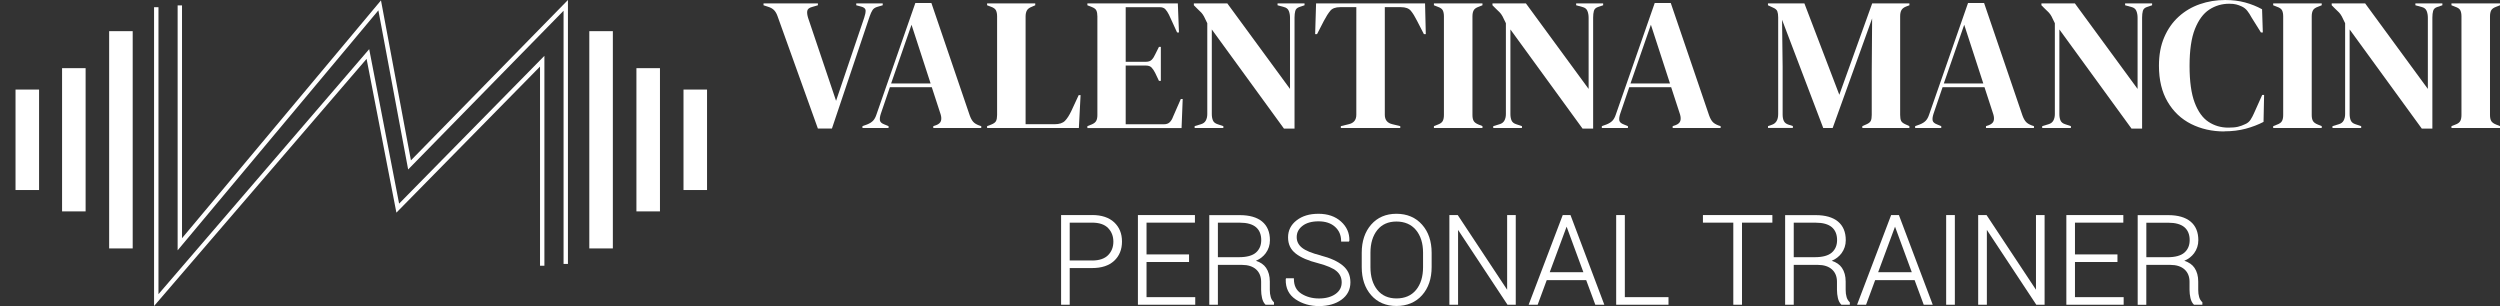 <?xml version="1.0" encoding="UTF-8"?>
<svg xmlns="http://www.w3.org/2000/svg" id="Livello_1" data-name="Livello 1" viewBox="0 0 702.01 85.93">
  <rect x="0" y="0" width="702.01" height="85.93" fill="#333333" stroke="none"/>
  <defs>
    <style>
      .cls-1 {
        fill: #fff;
      }
    </style>
  </defs>
  <g>
    <polygon class="cls-1" points="106.98 .11 51.11 66.89 51.11 1.51 49.88 1.51 49.88 70.29 106.25 2.91 114.61 47.59 158.25 3.02 158.25 74.11 159.48 74.11 159.48 0 115.39 45.03 106.98 .11"></polygon>
    <polygon class="cls-1" points="103.67 13.8 44.5 82.6 44.5 2.02 43.26 2.02 43.26 85.93 102.94 16.53 111.31 59.71 151.64 18.69 151.64 74.62 152.87 74.62 152.87 15.68 112.07 57.18 103.67 13.8"></polygon>
    <rect class="cls-1" x="30.65" y="8.75" width="6.61" height="61.01"></rect>
    <rect class="cls-1" x="17.43" y="19.14" width="6.61" height="40.22"></rect>
    <rect class="cls-1" x="4.36" y="25.15" width="6.61" height="28.21"></rect>
    <rect class="cls-1" x="191.93" y="25.15" width="6.61" height="28.21"></rect>
    <rect class="cls-1" x="165.48" y="8.75" width="6.61" height="61.01"></rect>
    <rect class="cls-1" x="178.71" y="19.14" width="6.61" height="40.22"></rect>
  </g>
  <g>
    <g>
      <path class="cls-1" d="M229.67,36.11l-11.35-31.61c-.25-.71-.58-1.26-.98-1.67-.41-.41-.96-.72-1.67-.93l-1.27-.42V.95h15.27v.53l-1.64,.48c-.81,.21-1.26,.58-1.35,1.11-.09,.53,0,1.18,.24,1.96l7.85,23.28,7.9-23.33c.28-.81,.41-1.49,.4-2.02-.02-.53-.43-.9-1.25-1.11l-1.38-.37V.95h7.43v.53l-1.43,.42c-.67,.18-1.15,.49-1.43,.93s-.55,1.02-.79,1.72l-10.61,31.55h-3.92Z"></path>
      <path class="cls-1" d="M242.18,35.95v-.53l1.33-.48c.71-.28,1.25-.63,1.64-1.03,.39-.41,.71-.98,.95-1.72L257.03,.85h4.51l10.76,31.55c.28,.78,.6,1.37,.96,1.78,.35,.41,.9,.75,1.64,1.03l.64,.21v.53h-13.47v-.53l.8-.27c.74-.28,1.19-.68,1.35-1.19,.16-.51,.13-1.12-.08-1.83l-2.49-7.64h-11.77l-2.55,7.48c-.25,.78-.33,1.4-.24,1.86,.09,.46,.5,.83,1.25,1.11l1.17,.48v.53h-7.32Zm8.06-12.51h11.08l-5.36-16.49-5.73,16.49Z"></path>
      <path class="cls-1" d="M277.18,35.95v-.53l1.11-.42c.74-.28,1.21-.63,1.41-1.03,.19-.41,.29-.96,.29-1.67V4.61c0-.71-.11-1.27-.32-1.7s-.67-.76-1.38-1.01l-1.11-.42V.95h13.52v.53l-.96,.42c-.67,.25-1.13,.59-1.38,1.03-.25,.44-.37,1.02-.37,1.72v30.23h8.17c1.31,0,2.27-.32,2.89-.95,.62-.64,1.21-1.56,1.78-2.76l2.07-4.46h.53l-.48,9.23h-25.77Z"></path>
      <path class="cls-1" d="M305.34,35.95v-.53l1.22-.48c.6-.25,1.02-.57,1.25-.98,.23-.41,.34-.96,.34-1.67V4.61c0-.71-.1-1.26-.29-1.67-.19-.41-.63-.73-1.3-.98l-1.22-.48V.95h25.4l.32,8.17h-.53l-2.28-4.98c-.32-.64-.65-1.15-1.01-1.54s-.88-.58-1.59-.58h-9.55v15.33h5.68c.71,0,1.25-.19,1.62-.56s.7-.88,.98-1.51l1.06-2.12h.53v9.55h-.53l-1.06-2.23c-.32-.64-.66-1.14-1.01-1.51-.35-.37-.88-.56-1.59-.56h-5.68v16.49h10.71c.71,0,1.26-.19,1.64-.56,.39-.37,.71-.89,.95-1.56l2.18-4.98h.53l-.32,8.17h-26.46Z"></path>
      <path class="cls-1" d="M335.46,35.95v-.53l1.75-.53c.64-.18,1.1-.52,1.38-1.03,.28-.51,.42-1.12,.42-1.83V6.52c-.39-.85-.7-1.49-.93-1.91-.23-.42-.49-.79-.77-1.09-.28-.3-.67-.68-1.17-1.14l-.9-.9V.95h9.39l17.61,24.02V4.98c0-.71-.11-1.34-.34-1.91s-.7-.94-1.41-1.11l-1.75-.48V.95h7.58v.53l-1.43,.48c-.64,.21-1.03,.58-1.17,1.11-.14,.53-.21,1.15-.21,1.86v31.18h-2.97l-20.26-27.84v23.76c0,.71,.11,1.31,.32,1.8,.21,.49,.65,.85,1.33,1.06l1.59,.53v.53h-8.06Z"></path>
      <path class="cls-1" d="M376.51,35.95v-.53l2.18-.53c1.45-.32,2.17-1.2,2.17-2.65V2.01h-4.51c-1.31,0-2.25,.34-2.81,1.03-.57,.69-1.17,1.64-1.8,2.84l-1.91,3.71h-.53l.26-8.64h30.6l.21,8.64h-.53l-1.91-3.71c-.6-1.2-1.18-2.15-1.75-2.84-.57-.69-1.5-1.03-2.81-1.03h-4.51v30.23c0,1.45,.72,2.33,2.17,2.65l2.17,.53v.53h-16.7Z"></path>
      <path class="cls-1" d="M402.65,35.95v-.53l1.06-.42c.71-.25,1.17-.58,1.41-1.01,.23-.42,.34-.99,.34-1.7V4.61c0-.71-.11-1.27-.32-1.7s-.69-.76-1.43-1.01l-1.06-.42V.95h13.63v.53l-1.06,.42c-.71,.25-1.18,.58-1.41,1.01s-.34,.99-.34,1.7v27.68c0,.71,.11,1.26,.34,1.67,.23,.41,.7,.75,1.41,1.03l1.06,.42v.53h-13.63Z"></path>
      <path class="cls-1" d="M419.31,35.95v-.53l1.75-.53c.64-.18,1.1-.52,1.38-1.03,.28-.51,.42-1.12,.42-1.83V6.52c-.39-.85-.7-1.49-.93-1.91-.23-.42-.49-.79-.77-1.09-.28-.3-.67-.68-1.17-1.14l-.9-.9V.95h9.39l17.61,24.02V4.98c0-.71-.11-1.34-.34-1.91s-.7-.94-1.41-1.11l-1.75-.48V.95h7.58v.53l-1.43,.48c-.64,.21-1.03,.58-1.17,1.11-.14,.53-.21,1.15-.21,1.86v31.18h-2.97l-20.26-27.84v23.76c0,.71,.11,1.31,.32,1.8,.21,.49,.65,.85,1.33,1.06l1.59,.53v.53h-8.06Z"></path>
      <path class="cls-1" d="M449.8,35.95v-.53l1.33-.48c.71-.28,1.25-.63,1.64-1.03,.39-.41,.71-.98,.95-1.72L464.65,.85h4.51l10.76,31.55c.28,.78,.6,1.37,.96,1.78,.35,.41,.9,.75,1.64,1.03l.64,.21v.53h-13.47v-.53l.8-.27c.74-.28,1.19-.68,1.35-1.19,.16-.51,.13-1.12-.08-1.83l-2.49-7.64h-11.77l-2.55,7.48c-.25,.78-.33,1.4-.24,1.86,.09,.46,.5,.83,1.25,1.11l1.17,.48v.53h-7.32Zm8.06-12.51h11.08l-5.36-16.49-5.73,16.49Z"></path>
      <path class="cls-1" d="M496.46,35.95v-.53l1.06-.37c1.2-.39,1.8-1.4,1.8-3.02V4.88c0-.71-.08-1.27-.24-1.7s-.57-.78-1.25-1.06l-1.38-.64V.95h10.23l9.81,25.67,9.23-25.67h10.45v.53l-.85,.32c-.67,.25-1.13,.59-1.38,1.03-.25,.44-.37,1.02-.37,1.72v27.73c0,.71,.09,1.26,.26,1.64,.18,.39,.6,.72,1.27,1.01l1.06,.48v.53h-13.21v-.53l1.11-.48c.67-.28,1.09-.62,1.27-1.01,.18-.39,.26-.94,.26-1.64v-11.93l.11-15.17-11.08,30.76h-2.65l-11.56-30.39,.16,13.2v13.36c0,.78,.11,1.41,.35,1.88,.23,.48,.68,.82,1.35,1.03l1.17,.37v.53h-7Z"></path>
      <path class="cls-1" d="M537.78,35.95v-.53l1.33-.48c.71-.28,1.25-.63,1.64-1.03,.39-.41,.71-.98,.95-1.72l10.93-31.34h4.51l10.76,31.55c.28,.78,.6,1.37,.96,1.78,.35,.41,.9,.75,1.64,1.03l.64,.21v.53h-13.47v-.53l.8-.27c.74-.28,1.19-.68,1.35-1.19,.16-.51,.13-1.12-.08-1.83l-2.49-7.64h-11.77l-2.55,7.48c-.25,.78-.33,1.4-.24,1.86,.09,.46,.5,.83,1.25,1.11l1.17,.48v.53h-7.32Zm8.06-12.51h11.08l-5.36-16.49-5.73,16.49Z"></path>
      <path class="cls-1" d="M573.46,35.95v-.53l1.75-.53c.64-.18,1.1-.52,1.38-1.03,.28-.51,.42-1.12,.42-1.83V6.52c-.39-.85-.7-1.49-.93-1.91-.23-.42-.49-.79-.77-1.09-.28-.3-.67-.68-1.17-1.14l-.9-.9V.95h9.39l17.61,24.02V4.98c0-.71-.11-1.34-.34-1.91s-.7-.94-1.41-1.11l-1.75-.48V.95h7.58v.53l-1.43,.48c-.64,.21-1.03,.58-1.17,1.11-.14,.53-.21,1.15-.21,1.86v31.18h-2.97l-20.26-27.84v23.76c0,.71,.11,1.31,.32,1.8,.21,.49,.65,.85,1.33,1.06l1.59,.53v.53h-8.06Z"></path>
      <path class="cls-1" d="M624.59,36.91c-3.43,0-6.53-.7-9.31-2.09-2.78-1.4-4.98-3.47-6.6-6.23-1.63-2.76-2.44-6.13-2.44-10.13,0-3.04,.49-5.71,1.49-8.01,.99-2.3,2.34-4.22,4.06-5.78s3.69-2.72,5.94-3.5c2.24-.78,4.62-1.17,7.13-1.17,2.01,0,3.87,.23,5.57,.69,1.7,.46,3.29,1.1,4.77,1.91l.21,6.52h-.53l-2.65-4.24c-.35-.67-.74-1.28-1.17-1.83-.42-.55-.95-.96-1.59-1.25-.53-.25-1.05-.43-1.56-.56s-1.16-.19-1.94-.19c-2.05,0-3.92,.55-5.59,1.64-1.68,1.1-3.02,2.91-4.03,5.44s-1.51,5.98-1.51,10.37,.48,7.79,1.43,10.31c.96,2.53,2.25,4.33,3.9,5.41,1.64,1.08,3.49,1.62,5.54,1.62,1.13,0,2.03-.08,2.7-.24s1.34-.4,2.01-.72c.67-.28,1.18-.7,1.54-1.25,.35-.55,.67-1.14,.95-1.78l2.33-5.2h.53l-.16,7.58c-1.49,.78-3.15,1.41-4.98,1.91-1.84,.49-3.85,.74-6.05,.74Z"></path>
      <path class="cls-1" d="M638.32,35.95v-.53l1.06-.42c.71-.25,1.17-.58,1.41-1.01,.23-.42,.34-.99,.34-1.7V4.61c0-.71-.11-1.27-.32-1.7s-.69-.76-1.43-1.01l-1.06-.42V.95h13.63v.53l-1.06,.42c-.71,.25-1.18,.58-1.41,1.01s-.34,.99-.34,1.7v27.68c0,.71,.11,1.26,.34,1.67,.23,.41,.7,.75,1.41,1.03l1.06,.42v.53h-13.63Z"></path>
      <path class="cls-1" d="M654.97,35.95v-.53l1.75-.53c.64-.18,1.1-.52,1.38-1.03,.28-.51,.42-1.12,.42-1.83V6.52c-.39-.85-.7-1.49-.93-1.91-.23-.42-.49-.79-.77-1.09-.28-.3-.67-.68-1.17-1.14l-.9-.9V.95h9.39l17.61,24.02V4.98c0-.71-.11-1.34-.34-1.91s-.7-.94-1.41-1.11l-1.75-.48V.95h7.58v.53l-1.43,.48c-.64,.21-1.03,.58-1.17,1.11-.14,.53-.21,1.15-.21,1.86v31.18h-2.97l-20.26-27.84v23.76c0,.71,.11,1.31,.32,1.8,.21,.49,.65,.85,1.33,1.06l1.59,.53v.53h-8.06Z"></path>
      <path class="cls-1" d="M688.38,35.95v-.53l1.06-.42c.71-.25,1.17-.58,1.41-1.01,.23-.42,.34-.99,.34-1.7V4.61c0-.71-.11-1.27-.32-1.7s-.69-.76-1.43-1.01l-1.06-.42V.95h13.63v.53l-1.06,.42c-.71,.25-1.18,.58-1.41,1.01s-.34,.99-.34,1.7v27.68c0,.71,.11,1.26,.34,1.67,.23,.41,.7,.75,1.41,1.03l1.06,.42v.53h-13.63Z"></path>
    </g>
    <g>
      <path class="cls-1" d="M306.69,60.39h-8.73v25.18h2.42v-10.3h6.31c2.64,0,4.71-.68,6.17-2.03,1.46-1.35,2.2-3.17,2.2-5.42s-.74-4.04-2.2-5.4c-1.46-1.35-3.53-2.04-6.17-2.04Zm0,12.75h-6.31v-10.62h6.31c1.99,0,3.49,.51,4.47,1.52,.98,1.01,1.48,2.29,1.48,3.82s-.5,2.79-1.48,3.79c-.99,.99-2.49,1.5-4.47,1.5Z"></path>
      <polygon class="cls-1" points="321.95 73.57 333.89 73.57 333.89 71.44 321.95 71.44 321.95 62.52 335.54 62.52 335.54 60.39 319.53 60.39 319.53 85.57 335.63 85.57 335.63 83.44 321.95 83.44 321.95 73.57"></polygon>
      <path class="cls-1" d="M356.83,83.41c-.18-.59-.26-1.27-.26-2.02v-2.33c0-1.53-.35-2.83-1.05-3.85-.61-.9-1.57-1.57-2.86-1.98,1.16-.49,2.08-1.21,2.76-2.13,.78-1.07,1.18-2.3,1.18-3.65,0-2.29-.74-4.05-2.2-5.25-1.45-1.19-3.55-1.79-6.24-1.79h-8.59v25.17h2.42v-11.2h6.75c1.7,0,3.04,.43,3.98,1.27,.93,.84,1.41,2,1.41,3.45v2.26c0,.81,.09,1.6,.26,2.34,.18,.77,.49,1.38,.94,1.82l.06,.06h2.35v-.69l-.06-.06c-.39-.36-.68-.83-.85-1.41Zm-14.84-20.88h6.17c2.02,0,3.54,.43,4.53,1.27,.98,.84,1.47,2.06,1.47,3.62,0,1.47-.5,2.64-1.48,3.5-.99,.87-2.6,1.3-4.77,1.3h-5.92v-9.7Z"></path>
      <path class="cls-1" d="M370.87,71.73c-2.49-.63-4.26-1.35-5.27-2.17-.99-.8-1.48-1.77-1.48-2.97,0-1.27,.52-2.3,1.6-3.15s2.6-1.29,4.53-1.29,3.51,.52,4.64,1.55c1.13,1.02,1.7,2.35,1.7,3.94v.2h2.19l.11-.21,.02-.08c.05-2.09-.74-3.89-2.35-5.34-1.59-1.44-3.72-2.18-6.31-2.18s-4.55,.61-6.14,1.83c-1.6,1.23-2.42,2.84-2.42,4.79s.73,3.44,2.17,4.56c1.41,1.1,3.51,2.01,6.24,2.69,2.47,.65,4.22,1.4,5.2,2.23,.97,.82,1.45,1.86,1.45,3.16,0,1.36-.57,2.43-1.73,3.26-1.17,.83-2.73,1.26-4.64,1.26s-3.58-.46-4.98-1.36c-1.4-.9-2.07-2.24-2.07-4.11v-.2h-2.21l-.08,.24v.06c-.07,2.44,.86,4.33,2.76,5.61,1.87,1.26,4.09,1.9,6.59,1.9s4.66-.6,6.3-1.79c1.66-1.2,2.51-2.84,2.51-4.88s-.73-3.54-2.16-4.73c-1.41-1.17-3.48-2.11-6.16-2.8Z"></path>
      <path class="cls-1" d="M392.12,60.03c-2.95,0-5.34,1.03-7.1,3.05-1.75,2.01-2.64,4.67-2.64,7.89v4.03c0,3.24,.89,5.89,2.65,7.89,1.76,2.01,4.15,3.03,7.1,3.03s5.42-1.02,7.2-3.03c1.78-2,2.68-4.66,2.68-7.89v-4.03c0-3.22-.9-5.88-2.69-7.89-1.79-2.02-4.22-3.05-7.21-3.05Zm.02,23.77c-2.29,0-4.09-.8-5.37-2.38-1.29-1.59-1.94-3.74-1.94-6.39v-4.08c0-2.62,.65-4.76,1.93-6.36,1.27-1.58,3.07-2.38,5.36-2.38s4.18,.8,5.49,2.38c1.32,1.59,1.99,3.73,1.99,6.35v4.08c0,2.66-.66,4.81-1.97,6.4-1.3,1.58-3.15,2.38-5.49,2.38Z"></path>
      <polygon class="cls-1" points="423.21 81.36 409.34 60.39 406.99 60.39 406.99 85.57 409.43 85.57 409.43 64.56 423.31 85.57 425.63 85.57 425.63 60.39 423.21 60.39 423.21 81.36"></polygon>
      <path class="cls-1" d="M438.82,60.39l-9.57,25.18h2.53l2.55-6.91h11.08l2.51,6.78,.05,.13h2.53l-9.5-25.18h-2.19Zm5.8,16.05h-9.45l4.74-12.79,4.71,12.79Z"></path>
      <polygon class="cls-1" points="456.26 60.39 453.83 60.39 453.83 85.57 468.52 85.57 468.52 83.44 456.26 83.44 456.26 60.39"></polygon>
      <polygon class="cls-1" points="478.19 62.52 486.72 62.52 486.72 85.57 489.16 85.57 489.16 62.52 497.69 62.52 497.69 60.39 478.19 60.39 478.19 62.52"></polygon>
      <path class="cls-1" d="M518.53,83.41c-.18-.59-.26-1.27-.26-2.02v-2.33c0-1.53-.35-2.83-1.05-3.85-.61-.9-1.57-1.57-2.86-1.98,1.16-.49,2.08-1.21,2.76-2.13,.78-1.07,1.18-2.3,1.18-3.65,0-2.29-.74-4.05-2.2-5.25-1.45-1.19-3.55-1.79-6.24-1.79h-8.59v25.17h2.42v-11.2h6.75c1.7,0,3.04,.43,3.98,1.27,.93,.84,1.41,2,1.41,3.45v2.26c0,.81,.09,1.6,.26,2.34,.18,.77,.49,1.38,.94,1.82l.06,.06h2.35v-.69l-.06-.06c-.39-.36-.68-.83-.85-1.41Zm-14.84-20.88h6.17c2.02,0,3.54,.43,4.53,1.27,.98,.84,1.47,2.06,1.47,3.62,0,1.47-.5,2.64-1.48,3.5-.99,.87-2.6,1.3-4.77,1.3h-5.92v-9.7Z"></path>
      <path class="cls-1" d="M531.04,60.39l-9.57,25.18h2.53l2.55-6.91h11.08l2.51,6.78,.05,.13h2.53l-9.5-25.18h-2.19Zm5.8,16.05h-9.45l4.74-12.79,4.71,12.79Z"></path>
      <rect class="cls-1" x="546.49" y="60.39" width="2.44" height="25.18"></rect>
      <polygon class="cls-1" points="571.71 81.36 557.83 60.39 555.48 60.39 555.48 85.57 557.92 85.57 557.92 64.56 571.8 85.57 574.13 85.57 574.13 60.39 571.71 60.39 571.71 81.36"></polygon>
      <polygon class="cls-1" points="582.66 73.57 594.59 73.57 594.59 71.44 582.66 71.44 582.66 62.52 596.24 62.52 596.24 60.39 580.24 60.39 580.24 85.57 596.33 85.57 596.33 83.44 582.66 83.44 582.66 73.57"></polygon>
      <path class="cls-1" d="M618.38,84.82c-.39-.36-.68-.83-.85-1.41-.18-.59-.26-1.27-.26-2.02v-2.33c0-1.53-.35-2.83-1.05-3.85-.61-.9-1.57-1.57-2.86-1.98,1.16-.49,2.08-1.21,2.76-2.13,.78-1.07,1.18-2.3,1.18-3.65,0-2.29-.74-4.05-2.2-5.25-1.45-1.19-3.55-1.79-6.24-1.79h-8.59v25.17h2.42v-11.2h6.75c1.7,0,3.04,.43,3.98,1.27,.93,.84,1.41,2,1.41,3.45v2.26c0,.81,.09,1.6,.26,2.34,.18,.77,.49,1.38,.94,1.82l.06,.06h2.35v-.69l-.06-.06Zm-15.68-22.28h6.17c2.02,0,3.54,.43,4.53,1.27,.98,.84,1.47,2.06,1.47,3.62,0,1.47-.5,2.64-1.48,3.5-.99,.87-2.6,1.3-4.77,1.3h-5.92v-9.7Z"></path>
    </g>
  </g>
</svg>
